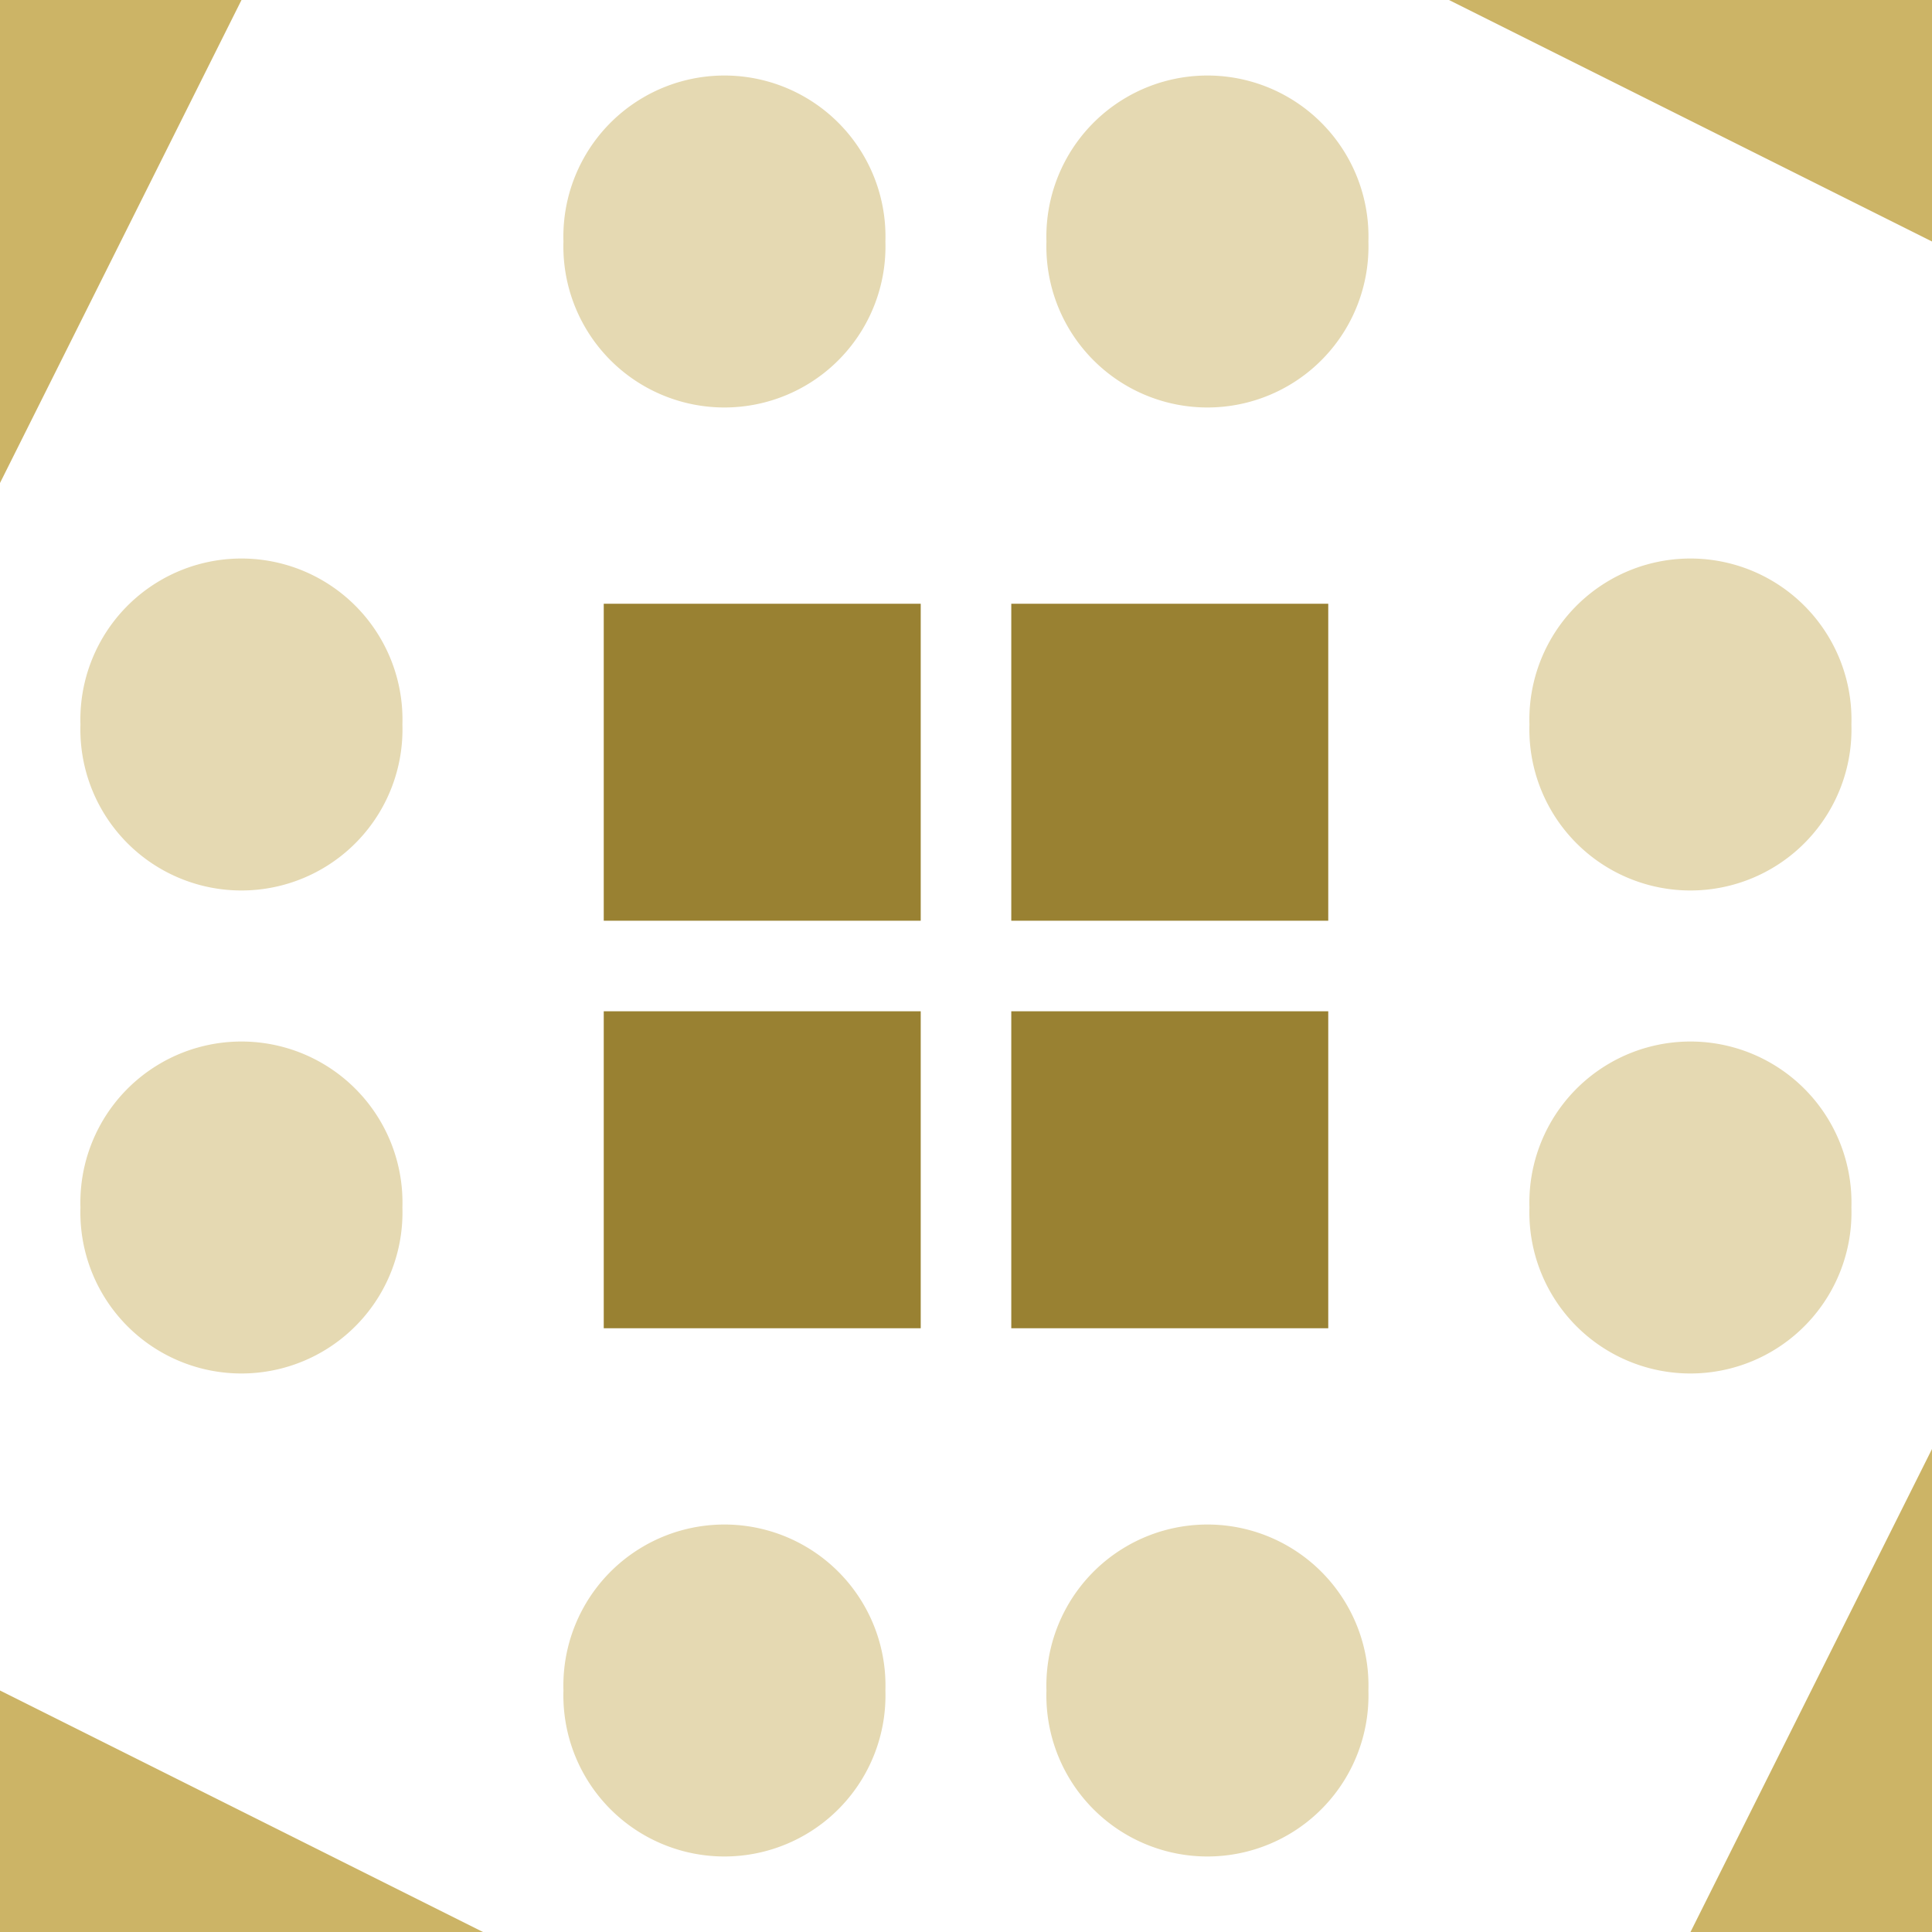 <svg xmlns="http://www.w3.org/2000/svg" width="128" height="128" viewBox="0 0 128 128" preserveAspectRatio="xMidYMid meet"><rect fill="#ffffff" fill-opacity="1.00" x="0" y="0" width="128" height="128"/><path fill="#e5d9b2" d="M37.33 16.00a10.67,10.67 0 1,1 21.33,0a10.67,10.67 0 1,1 -21.33,0M69.33 16.00a10.67,10.67 0 1,1 21.33,0a10.67,10.67 0 1,1 -21.33,0M69.33 112.00a10.67,10.67 0 1,1 21.33,0a10.67,10.67 0 1,1 -21.33,0M37.33 112.00a10.67,10.67 0 1,1 21.33,0a10.67,10.67 0 1,1 -21.33,0M5.33 48.00a10.67,10.67 0 1,1 21.33,0a10.67,10.67 0 1,1 -21.33,0M101.33 48.00a10.67,10.67 0 1,1 21.33,0a10.67,10.67 0 1,1 -21.33,0M101.33 80.00a10.67,10.67 0 1,1 21.33,0a10.67,10.67 0 1,1 -21.33,0M5.33 80.00a10.67,10.67 0 1,1 21.33,0a10.67,10.67 0 1,1 -21.33,0"/><path fill="#ccb466" d="M0.00 32.00L0.00 0.00L16.00 0.00ZM96.00 0.00L128.00 0.00L128.00 16.00ZM128.00 96.00L128.00 128.00L112.00 128.00ZM32.00 128.00L0.00 128.00L0.00 112.00Z"/><path fill="#998132" d="M40.00 40.00L61.00 40.00L61.00 61.00L40.00 61.00ZM88.00 40.00L88.00 61.00L67.00 61.00L67.00 40.00ZM88.00 88.00L67.00 88.00L67.00 67.00L88.00 67.00ZM40.00 88.00L40.00 67.00L61.00 67.00L61.00 88.00Z"/></svg>